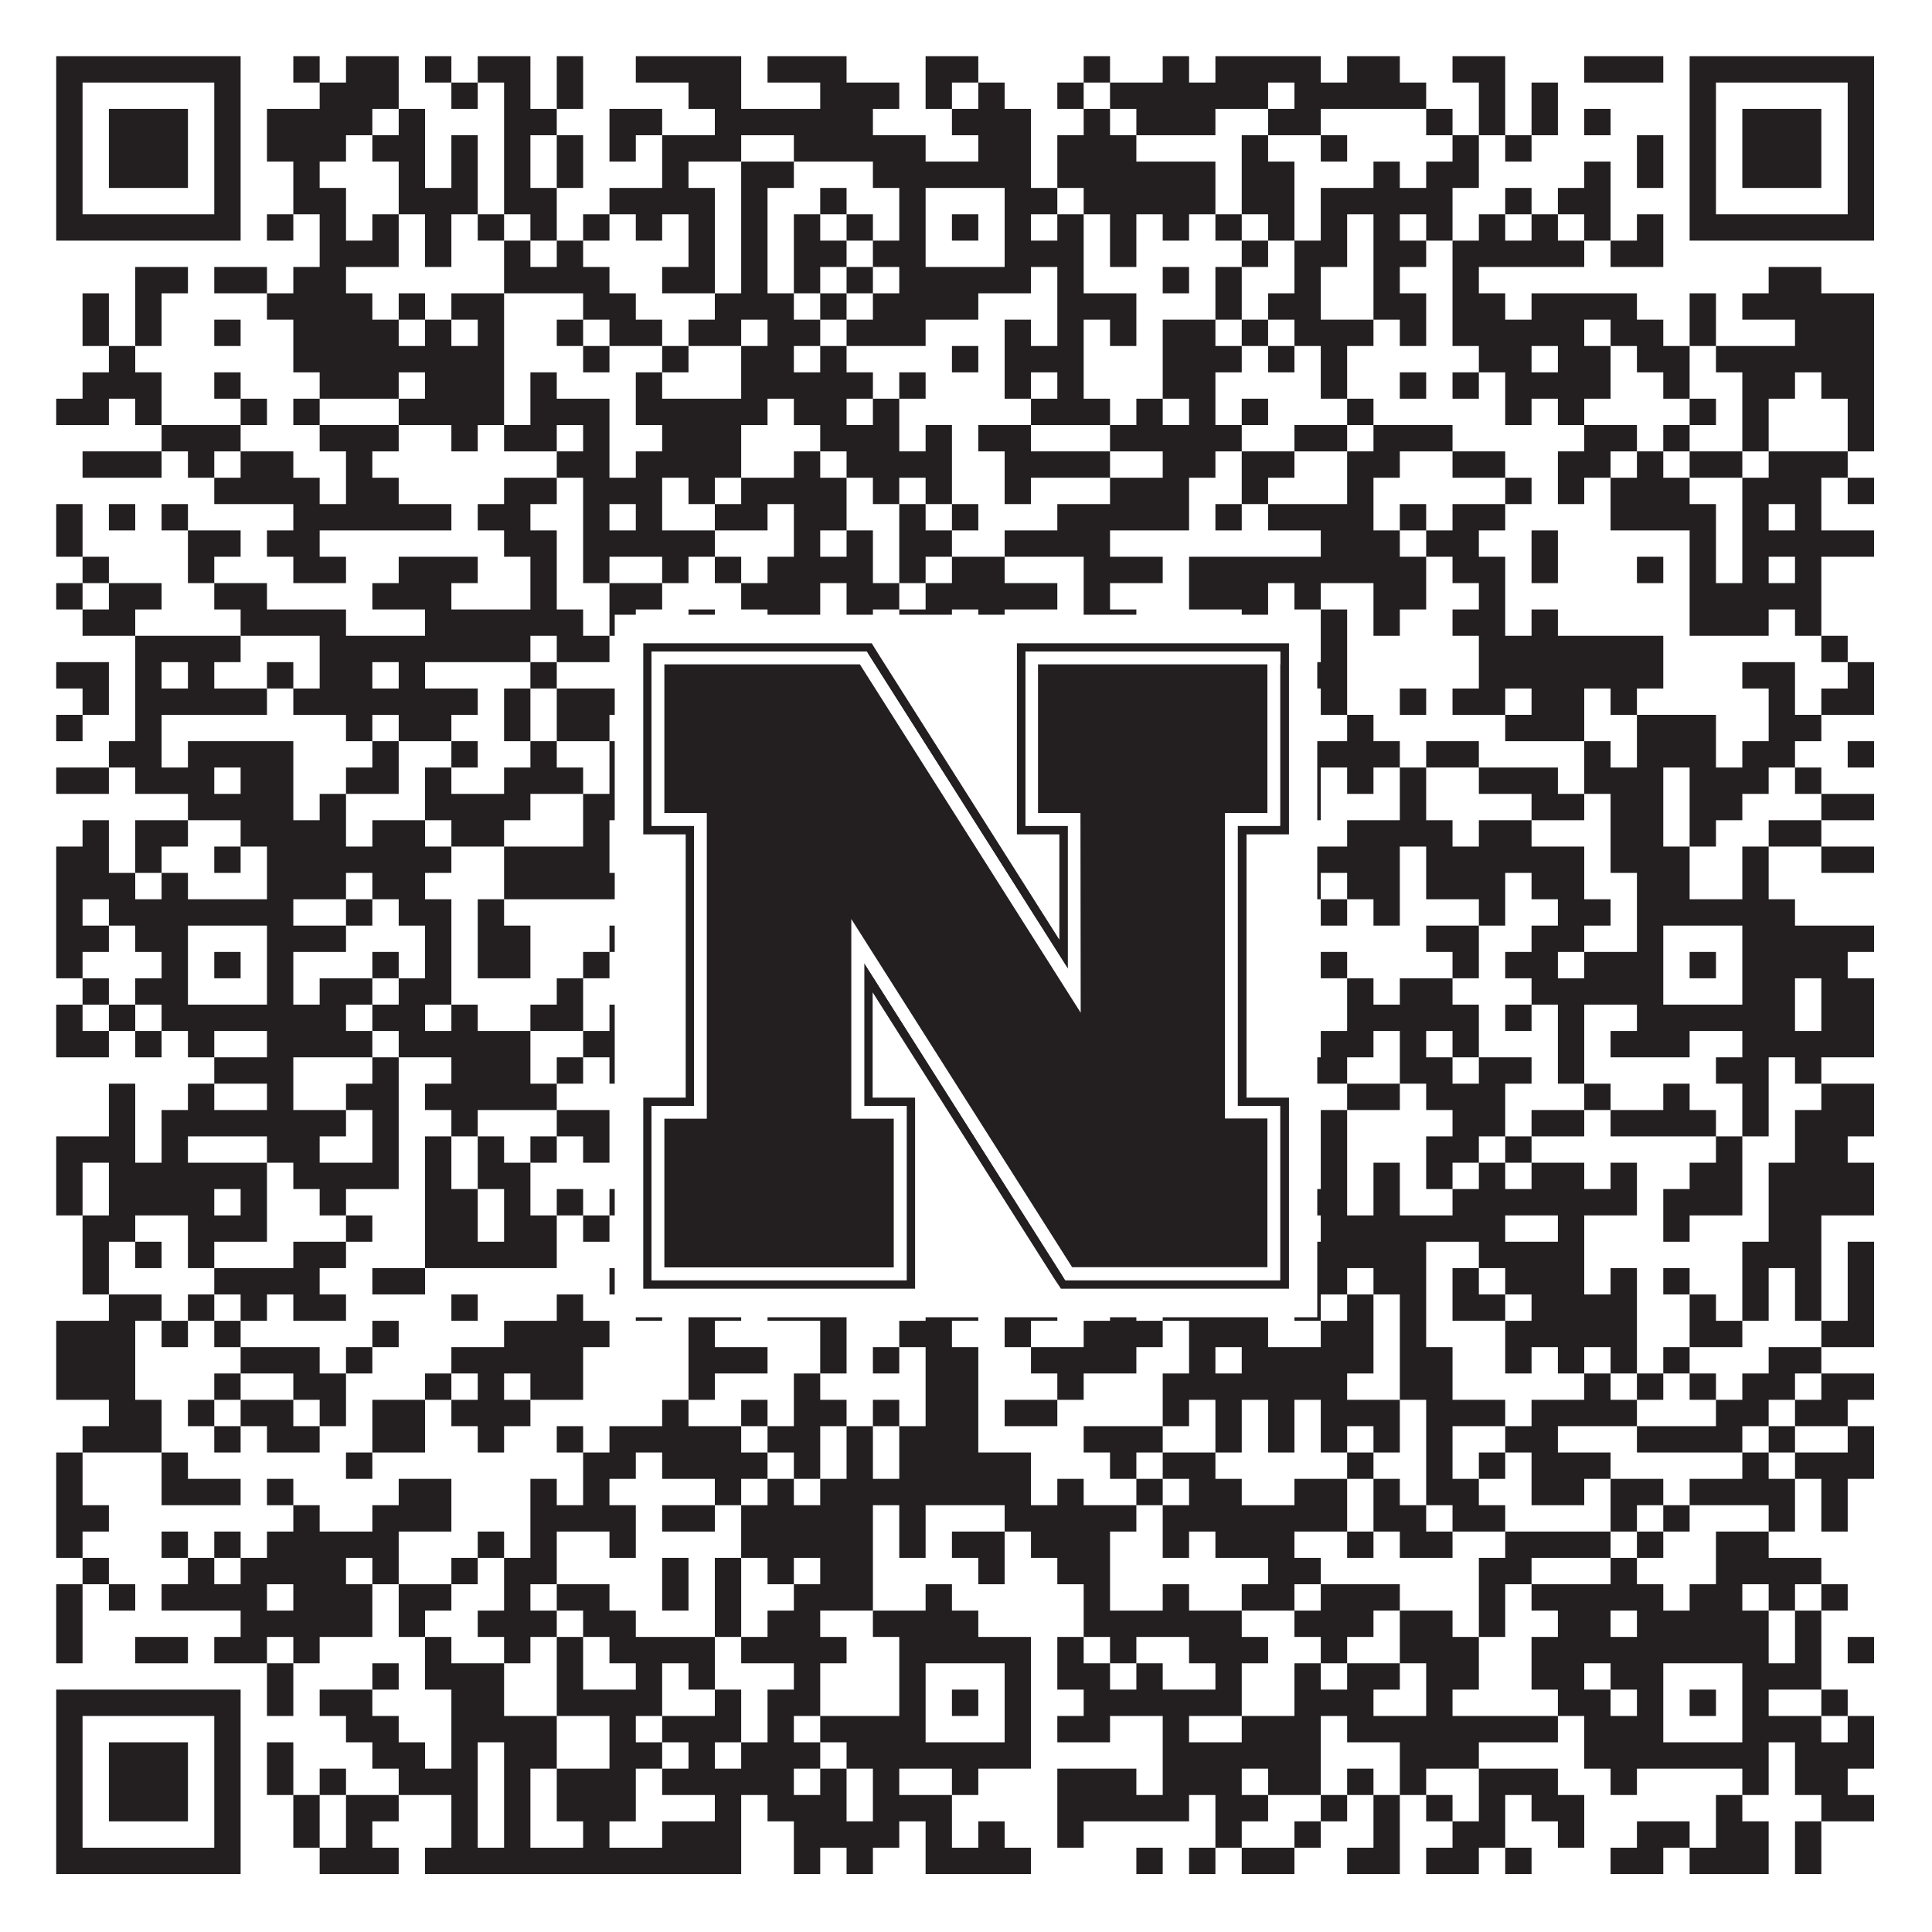 <?xml version="1.0"?>
<svg xmlns="http://www.w3.org/2000/svg" xmlns:xlink="http://www.w3.org/1999/xlink" version="1.1" width="1100px" height="1100px" viewBox="0 0 1100 1100"><rect x="0" y="0" width="1100" height="1100" fill="#ffffff" fill-opacity="1"/><path fill="#231f20" fill-opacity="1" d="M32,32L137,32L137,47L32,47ZM167,32L182,32L182,47L167,47ZM197,32L227,32L227,47L197,47ZM242,32L257,32L257,47L242,47ZM272,32L302,32L302,47L272,47ZM317,32L332,32L332,47L317,47ZM362,32L422,32L422,47L362,47ZM437,32L482,32L482,47L437,47ZM527,32L557,32L557,47L527,47ZM617,32L632,32L632,47L617,47ZM662,32L677,32L677,47L662,47ZM692,32L752,32L752,47L692,47ZM767,32L797,32L797,47L767,47ZM827,32L857,32L857,47L827,47ZM902,32L947,32L947,47L902,47ZM962,32L1067,32L1067,47L962,47ZM32,47L47,47L47,62L32,62ZM122,47L137,47L137,62L122,62ZM182,47L227,47L227,62L182,62ZM257,47L272,47L272,62L257,62ZM287,47L302,47L302,62L287,62ZM317,47L332,47L332,62L317,62ZM392,47L422,47L422,62L392,62ZM467,47L512,47L512,62L467,62ZM527,47L542,47L542,62L527,62ZM557,47L572,47L572,62L557,62ZM602,47L617,47L617,62L602,62ZM632,47L722,47L722,62L632,62ZM737,47L812,47L812,62L737,62ZM842,47L857,47L857,62L842,62ZM872,47L887,47L887,62L872,62ZM962,47L977,47L977,62L962,62ZM1052,47L1067,47L1067,62L1052,62ZM32,62L47,62L47,77L32,77ZM62,62L107,62L107,77L62,77ZM122,62L137,62L137,77L122,77ZM152,62L212,62L212,77L152,77ZM227,62L242,62L242,77L227,77ZM287,62L317,62L317,77L287,77ZM347,62L377,62L377,77L347,77ZM407,62L497,62L497,77L407,77ZM542,62L587,62L587,77L542,77ZM617,62L632,62L632,77L617,77ZM647,62L692,62L692,77L647,77ZM722,62L752,62L752,77L722,77ZM812,62L827,62L827,77L812,77ZM842,62L857,62L857,77L842,77ZM872,62L887,62L887,77L872,77ZM902,62L917,62L917,77L902,77ZM962,62L977,62L977,77L962,77ZM992,62L1037,62L1037,77L992,77ZM1052,62L1067,62L1067,77L1052,77ZM32,77L47,77L47,92L32,92ZM62,77L107,77L107,92L62,92ZM122,77L137,77L137,92L122,92ZM152,77L197,77L197,92L152,92ZM212,77L242,77L242,92L212,92ZM257,77L272,77L272,92L257,92ZM287,77L302,77L302,92L287,92ZM317,77L332,77L332,92L317,92ZM347,77L362,77L362,92L347,92ZM377,77L422,77L422,92L377,92ZM452,77L527,77L527,92L452,92ZM557,77L587,77L587,92L557,92ZM602,77L647,77L647,92L602,92ZM707,77L722,77L722,92L707,92ZM752,77L767,77L767,92L752,92ZM827,77L842,77L842,92L827,92ZM857,77L872,77L872,92L857,92ZM932,77L947,77L947,92L932,92ZM962,77L977,77L977,92L962,92ZM992,77L1037,77L1037,92L992,92ZM1052,77L1067,77L1067,92L1052,92ZM32,92L47,92L47,107L32,107ZM62,92L107,92L107,107L62,107ZM122,92L137,92L137,107L122,107ZM167,92L182,92L182,107L167,107ZM227,92L242,92L242,107L227,107ZM257,92L272,92L272,107L257,107ZM287,92L302,92L302,107L287,107ZM317,92L332,92L332,107L317,107ZM377,92L392,92L392,107L377,107ZM422,92L452,92L452,107L422,107ZM497,92L587,92L587,107L497,107ZM602,92L692,92L692,107L602,107ZM707,92L737,92L737,107L707,107ZM782,92L797,92L797,107L782,107ZM812,92L842,92L842,107L812,107ZM902,92L917,92L917,107L902,107ZM932,92L947,92L947,107L932,107ZM962,92L977,92L977,107L962,107ZM992,92L1037,92L1037,107L992,107ZM1052,92L1067,92L1067,107L1052,107ZM32,107L47,107L47,122L32,122ZM122,107L137,107L137,122L122,122ZM167,107L197,107L197,122L167,122ZM227,107L272,107L272,122L227,122ZM287,107L317,107L317,122L287,122ZM347,107L407,107L407,122L347,122ZM422,107L437,107L437,122L422,122ZM467,107L482,107L482,122L467,122ZM512,107L527,107L527,122L512,122ZM572,107L602,107L602,122L572,122ZM617,107L692,107L692,122L617,122ZM707,107L737,107L737,122L707,122ZM752,107L827,107L827,122L752,122ZM857,107L872,107L872,122L857,122ZM887,107L917,107L917,122L887,122ZM962,107L977,107L977,122L962,122ZM1052,107L1067,107L1067,122L1052,122ZM32,122L137,122L137,137L32,137ZM152,122L167,122L167,137L152,137ZM182,122L197,122L197,137L182,137ZM212,122L227,122L227,137L212,137ZM242,122L257,122L257,137L242,137ZM272,122L287,122L287,137L272,137ZM302,122L317,122L317,137L302,137ZM332,122L347,122L347,137L332,137ZM362,122L377,122L377,137L362,137ZM392,122L407,122L407,137L392,137ZM422,122L437,122L437,137L422,137ZM452,122L467,122L467,137L452,137ZM482,122L497,122L497,137L482,137ZM512,122L527,122L527,137L512,137ZM542,122L557,122L557,137L542,137ZM572,122L587,122L587,137L572,137ZM602,122L617,122L617,137L602,137ZM632,122L647,122L647,137L632,137ZM662,122L677,122L677,137L662,137ZM692,122L707,122L707,137L692,137ZM722,122L737,122L737,137L722,137ZM752,122L767,122L767,137L752,137ZM782,122L797,122L797,137L782,137ZM812,122L827,122L827,137L812,137ZM842,122L857,122L857,137L842,137ZM872,122L887,122L887,137L872,137ZM902,122L917,122L917,137L902,137ZM932,122L947,122L947,137L932,137ZM962,122L1067,122L1067,137L962,137ZM182,137L227,137L227,152L182,152ZM242,137L257,137L257,152L242,152ZM287,137L302,137L302,152L287,152ZM317,137L332,137L332,152L317,152ZM392,137L407,137L407,152L392,152ZM422,137L437,137L437,152L422,152ZM452,137L482,137L482,152L452,152ZM497,137L527,137L527,152L497,152ZM572,137L617,137L617,152L572,152ZM632,137L647,137L647,152L632,152ZM707,137L722,137L722,152L707,152ZM737,137L767,137L767,152L737,152ZM782,137L812,137L812,152L782,152ZM827,137L902,137L902,152L827,152ZM917,137L947,137L947,152L917,152ZM77,152L107,152L107,167L77,167ZM122,152L152,152L152,167L122,167ZM167,152L197,152L197,167L167,167ZM287,152L347,152L347,167L287,167ZM377,152L407,152L407,167L377,167ZM422,152L437,152L437,167L422,167ZM452,152L467,152L467,167L452,167ZM482,152L497,152L497,167L482,167ZM512,152L587,152L587,167L512,167ZM602,152L617,152L617,167L602,167ZM662,152L677,152L677,167L662,167ZM692,152L707,152L707,167L692,167ZM737,152L752,152L752,167L737,167ZM782,152L797,152L797,167L782,167ZM827,152L842,152L842,167L827,167ZM1007,152L1037,152L1037,167L1007,167ZM47,167L62,167L62,182L47,182ZM77,167L92,167L92,182L77,182ZM152,167L212,167L212,182L152,182ZM227,167L242,167L242,182L227,182ZM257,167L287,167L287,182L257,182ZM332,167L362,167L362,182L332,182ZM407,167L452,167L452,182L407,182ZM467,167L482,167L482,182L467,182ZM497,167L557,167L557,182L497,182ZM602,167L647,167L647,182L602,182ZM692,167L707,167L707,182L692,182ZM722,167L752,167L752,182L722,182ZM782,167L812,167L812,182L782,182ZM827,167L857,167L857,182L827,182ZM872,167L932,167L932,182L872,182ZM962,167L977,167L977,182L962,182ZM992,167L1067,167L1067,182L992,182ZM47,182L62,182L62,197L47,197ZM77,182L92,182L92,197L77,197ZM122,182L137,182L137,197L122,197ZM167,182L227,182L227,197L167,197ZM242,182L257,182L257,197L242,197ZM272,182L287,182L287,197L272,197ZM317,182L332,182L332,197L317,197ZM347,182L377,182L377,197L347,197ZM392,182L422,182L422,197L392,197ZM437,182L467,182L467,197L437,197ZM482,182L527,182L527,197L482,197ZM572,182L587,182L587,197L572,197ZM602,182L617,182L617,197L602,197ZM632,182L647,182L647,197L632,197ZM662,182L692,182L692,197L662,197ZM707,182L722,182L722,197L707,197ZM737,182L782,182L782,197L737,197ZM797,182L812,182L812,197L797,197ZM827,182L902,182L902,197L827,197ZM917,182L947,182L947,197L917,197ZM962,182L977,182L977,197L962,197ZM1022,182L1067,182L1067,197L1022,197ZM62,197L77,197L77,212L62,212ZM167,197L287,197L287,212L167,212ZM332,197L347,197L347,212L332,212ZM377,197L392,197L392,212L377,212ZM422,197L452,197L452,212L422,212ZM467,197L482,197L482,212L467,212ZM542,197L557,197L557,212L542,212ZM572,197L617,197L617,212L572,212ZM662,197L707,197L707,212L662,212ZM722,197L737,197L737,212L722,212ZM752,197L767,197L767,212L752,212ZM842,197L872,197L872,212L842,212ZM887,197L917,197L917,212L887,212ZM932,197L962,197L962,212L932,212ZM977,197L1067,197L1067,212L977,212ZM47,212L92,212L92,227L47,227ZM122,212L137,212L137,227L122,227ZM182,212L227,212L227,227L182,227ZM242,212L287,212L287,227L242,227ZM302,212L317,212L317,227L302,227ZM362,212L377,212L377,227L362,227ZM422,212L497,212L497,227L422,227ZM512,212L527,212L527,227L512,227ZM572,212L587,212L587,227L572,227ZM602,212L617,212L617,227L602,227ZM662,212L692,212L692,227L662,227ZM752,212L767,212L767,227L752,227ZM797,212L812,212L812,227L797,227ZM827,212L842,212L842,227L827,227ZM857,212L917,212L917,227L857,227ZM947,212L962,212L962,227L947,227ZM992,212L1022,212L1022,227L992,227ZM1037,212L1067,212L1067,227L1037,227ZM32,227L62,227L62,242L32,242ZM77,227L92,227L92,242L77,242ZM137,227L152,227L152,242L137,242ZM167,227L182,227L182,242L167,242ZM227,227L287,227L287,242L227,242ZM302,227L347,227L347,242L302,242ZM362,227L437,227L437,242L362,242ZM452,227L482,227L482,242L452,242ZM497,227L512,227L512,242L497,242ZM587,227L632,227L632,242L587,242ZM647,227L662,227L662,242L647,242ZM677,227L692,227L692,242L677,242ZM707,227L722,227L722,242L707,242ZM767,227L782,227L782,242L767,242ZM857,227L872,227L872,242L857,242ZM887,227L902,227L902,242L887,242ZM962,227L977,227L977,242L962,242ZM992,227L1007,227L1007,242L992,242ZM1052,227L1067,227L1067,242L1052,242ZM92,242L137,242L137,257L92,257ZM182,242L227,242L227,257L182,257ZM257,242L272,242L272,257L257,257ZM287,242L317,242L317,257L287,257ZM332,242L347,242L347,257L332,257ZM377,242L422,242L422,257L377,257ZM467,242L512,242L512,257L467,257ZM527,242L542,242L542,257L527,257ZM557,242L587,242L587,257L557,257ZM632,242L707,242L707,257L632,257ZM737,242L767,242L767,257L737,257ZM782,242L827,242L827,257L782,257ZM902,242L932,242L932,257L902,257ZM947,242L962,242L962,257L947,257ZM992,242L1007,242L1007,257L992,257ZM1052,242L1067,242L1067,257L1052,257ZM47,257L92,257L92,272L47,272ZM107,257L122,257L122,272L107,272ZM137,257L167,257L167,272L137,272ZM197,257L212,257L212,272L197,272ZM317,257L347,257L347,272L317,272ZM362,257L422,257L422,272L362,272ZM452,257L467,257L467,272L452,272ZM482,257L542,257L542,272L482,272ZM572,257L632,257L632,272L572,272ZM662,257L692,257L692,272L662,272ZM707,257L737,257L737,272L707,272ZM767,257L797,257L797,272L767,272ZM827,257L857,257L857,272L827,272ZM887,257L917,257L917,272L887,272ZM932,257L947,257L947,272L932,272ZM962,257L992,257L992,272L962,272ZM1007,257L1052,257L1052,272L1007,272ZM122,272L182,272L182,287L122,287ZM197,272L227,272L227,287L197,287ZM287,272L317,272L317,287L287,287ZM332,272L377,272L377,287L332,287ZM392,272L407,272L407,287L392,287ZM422,272L482,272L482,287L422,287ZM497,272L512,272L512,287L497,287ZM527,272L542,272L542,287L527,287ZM572,272L587,272L587,287L572,287ZM632,272L677,272L677,287L632,287ZM707,272L722,272L722,287L707,287ZM767,272L782,272L782,287L767,287ZM857,272L872,272L872,287L857,287ZM887,272L902,272L902,287L887,287ZM917,272L962,272L962,287L917,287ZM992,272L1037,272L1037,287L992,287ZM1052,272L1067,272L1067,287L1052,287ZM32,287L47,287L47,302L32,302ZM62,287L77,287L77,302L62,302ZM92,287L107,287L107,302L92,302ZM167,287L257,287L257,302L167,302ZM272,287L302,287L302,302L272,302ZM332,287L347,287L347,302L332,302ZM362,287L377,287L377,302L362,302ZM407,287L437,287L437,302L407,302ZM452,287L482,287L482,302L452,302ZM512,287L527,287L527,302L512,302ZM542,287L557,287L557,302L542,302ZM602,287L677,287L677,302L602,302ZM692,287L707,287L707,302L692,302ZM722,287L782,287L782,302L722,302ZM797,287L812,287L812,302L797,302ZM827,287L857,287L857,302L827,302ZM917,287L977,287L977,302L917,302ZM992,287L1007,287L1007,302L992,302ZM1022,287L1037,287L1037,302L1022,302ZM32,302L47,302L47,317L32,317ZM107,302L137,302L137,317L107,317ZM152,302L182,302L182,317L152,317ZM287,302L317,302L317,317L287,317ZM332,302L407,302L407,317L332,317ZM452,302L467,302L467,317L452,317ZM482,302L497,302L497,317L482,317ZM512,302L542,302L542,317L512,317ZM572,302L632,302L632,317L572,317ZM752,302L797,302L797,317L752,317ZM812,302L842,302L842,317L812,317ZM872,302L887,302L887,317L872,317ZM962,302L977,302L977,317L962,317ZM992,302L1067,302L1067,317L992,317ZM47,317L62,317L62,332L47,332ZM107,317L122,317L122,332L107,332ZM167,317L197,317L197,332L167,332ZM227,317L272,317L272,332L227,332ZM302,317L317,317L317,332L302,332ZM332,317L347,317L347,332L332,332ZM377,317L392,317L392,332L377,332ZM407,317L422,317L422,332L407,332ZM437,317L497,317L497,332L437,332ZM512,317L527,317L527,332L512,332ZM542,317L572,317L572,332L542,332ZM617,317L662,317L662,332L617,332ZM677,317L812,317L812,332L677,332ZM827,317L857,317L857,332L827,332ZM872,317L887,317L887,332L872,332ZM932,317L947,317L947,332L932,332ZM962,317L977,317L977,332L962,332ZM992,317L1007,317L1007,332L992,332ZM1022,317L1037,317L1037,332L1022,332ZM32,332L47,332L47,347L32,347ZM62,332L92,332L92,347L62,347ZM122,332L152,332L152,347L122,347ZM212,332L257,332L257,347L212,347ZM302,332L317,332L317,347L302,347ZM347,332L377,332L377,347L347,347ZM422,332L467,332L467,347L422,347ZM482,332L512,332L512,347L482,347ZM527,332L602,332L602,347L527,347ZM617,332L632,332L632,347L617,347ZM677,332L722,332L722,347L677,347ZM737,332L752,332L752,347L737,347ZM782,332L812,332L812,347L782,347ZM842,332L857,332L857,347L842,347ZM962,332L1037,332L1037,347L962,347ZM47,347L77,347L77,362L47,362ZM137,347L197,347L197,362L137,362ZM242,347L332,347L332,362L242,362ZM347,347L362,347L362,362L347,362ZM392,347L407,347L407,362L392,362ZM437,347L467,347L467,362L437,362ZM482,347L497,347L497,362L482,362ZM512,347L542,347L542,362L512,362ZM557,347L572,347L572,362L557,362ZM617,347L647,347L647,362L617,362ZM707,347L722,347L722,362L707,362ZM752,347L767,347L767,362L752,362ZM782,347L797,347L797,362L782,362ZM827,347L857,347L857,362L827,362ZM872,347L887,347L887,362L872,362ZM962,347L1007,347L1007,362L962,362ZM1022,347L1037,347L1037,362L1022,362ZM77,362L137,362L137,377L77,377ZM182,362L302,362L302,377L182,377ZM317,362L347,362L347,377L317,377ZM377,362L392,362L392,377L377,377ZM422,362L452,362L452,377L422,377ZM467,362L497,362L497,377L467,377ZM587,362L632,362L632,377L587,377ZM647,362L662,362L662,377L647,377ZM677,362L722,362L722,377L677,377ZM752,362L767,362L767,377L752,377ZM842,362L947,362L947,377L842,377ZM1037,362L1052,362L1052,377L1037,377ZM32,377L62,377L62,392L32,392ZM77,377L92,377L92,392L77,392ZM107,377L122,377L122,392L107,392ZM152,377L167,377L167,392L152,392ZM182,377L212,377L212,392L182,392ZM227,377L242,377L242,392L227,392ZM302,377L317,377L317,392L302,392ZM362,377L392,377L392,392L362,392ZM407,377L452,377L452,392L407,392ZM482,377L497,377L497,392L482,392ZM512,377L527,377L527,392L512,392ZM602,377L632,377L632,392L602,392ZM662,377L767,377L767,392L662,392ZM842,377L947,377L947,392L842,392ZM992,377L1022,377L1022,392L992,392ZM1052,377L1067,377L1067,392L1052,392ZM47,392L62,392L62,407L47,407ZM77,392L152,392L152,407L77,407ZM167,392L272,392L272,407L167,407ZM287,392L302,392L302,407L287,407ZM317,392L362,392L362,407L317,407ZM392,392L422,392L422,407L392,407ZM437,392L452,392L452,407L437,407ZM467,392L497,392L497,407L467,407ZM512,392L527,392L527,407L512,407ZM542,392L572,392L572,407L542,407ZM632,392L677,392L677,407L632,407ZM707,392L722,392L722,407L707,407ZM752,392L767,392L767,407L752,407ZM797,392L812,392L812,407L797,407ZM827,392L857,392L857,407L827,407ZM872,392L902,392L902,407L872,407ZM917,392L932,392L932,407L917,407ZM1007,392L1022,392L1022,407L1007,407ZM1037,392L1067,392L1067,407L1037,407ZM32,407L47,407L47,422L32,422ZM77,407L92,407L92,422L77,422ZM197,407L212,407L212,422L197,422ZM227,407L257,407L257,422L227,422ZM287,407L302,407L302,422L287,422ZM317,407L347,407L347,422L317,422ZM362,407L377,407L377,422L362,422ZM407,407L422,407L422,422L407,422ZM437,407L467,407L467,422L437,422ZM482,407L512,407L512,422L482,422ZM527,407L542,407L542,422L527,422ZM572,407L587,407L587,422L572,422ZM617,407L647,407L647,422L617,422ZM662,407L722,407L722,422L662,422ZM767,407L782,407L782,422L767,422ZM857,407L902,407L902,422L857,422ZM932,407L977,407L977,422L932,422ZM1007,407L1037,407L1037,422L1007,422ZM62,422L92,422L92,437L62,437ZM107,422L167,422L167,437L107,437ZM212,422L227,422L227,437L212,437ZM257,422L272,422L272,437L257,437ZM302,422L317,422L317,437L302,437ZM347,422L407,422L407,437L347,437ZM422,422L437,422L437,437L422,437ZM497,422L542,422L542,437L497,437ZM572,422L602,422L602,437L572,437ZM647,422L677,422L677,437L647,437ZM722,422L797,422L797,437L722,437ZM812,422L842,422L842,437L812,437ZM902,422L917,422L917,437L902,437ZM932,422L977,422L977,437L932,437ZM992,422L1022,422L1022,437L992,437ZM1052,422L1067,422L1067,437L1052,437ZM32,437L62,437L62,452L32,452ZM77,437L122,437L122,452L77,452ZM137,437L167,437L167,452L137,452ZM197,437L227,437L227,452L197,452ZM242,437L257,437L257,452L242,452ZM287,437L332,437L332,452L287,452ZM347,437L362,437L362,452L347,452ZM392,437L407,437L407,452L392,452ZM422,437L452,437L452,452L422,452ZM467,437L542,437L542,452L467,452ZM572,437L602,437L602,452L572,452ZM632,437L662,437L662,452L632,452ZM677,437L707,437L707,452L677,452ZM722,437L752,437L752,452L722,452ZM767,437L782,437L782,452L767,452ZM797,437L812,437L812,452L797,452ZM842,437L887,437L887,452L842,452ZM902,437L947,437L947,452L902,452ZM962,437L1007,437L1007,452L962,452ZM1022,437L1037,437L1037,452L1022,452ZM107,452L167,452L167,467L107,467ZM182,452L197,452L197,467L182,467ZM242,452L302,452L302,467L242,467ZM332,452L362,452L362,467L332,467ZM392,452L422,452L422,467L392,467ZM452,452L497,452L497,467L452,467ZM512,452L527,452L527,467L512,467ZM587,452L617,452L617,467L587,467ZM647,452L662,452L662,467L647,467ZM677,452L692,452L692,467L677,467ZM722,452L752,452L752,467L722,467ZM797,452L812,452L812,467L797,467ZM872,452L902,452L902,467L872,467ZM917,452L947,452L947,467L917,467ZM962,452L992,452L992,467L962,467ZM1037,452L1067,452L1067,467L1037,467ZM47,467L62,467L62,482L47,482ZM77,467L107,467L107,482L77,482ZM137,467L197,467L197,482L137,482ZM212,467L242,467L242,482L212,482ZM257,467L287,467L287,482L257,482ZM332,467L347,467L347,482L332,482ZM362,467L392,467L392,482L362,482ZM437,467L452,467L452,482L437,482ZM482,467L497,467L497,482L482,482ZM512,467L557,467L557,482L512,482ZM617,467L647,467L647,482L617,482ZM677,467L707,467L707,482L677,482ZM722,467L737,467L737,482L722,482ZM767,467L827,467L827,482L767,482ZM842,467L872,467L872,482L842,482ZM917,467L947,467L947,482L917,482ZM962,467L977,467L977,482L962,482ZM1007,467L1037,467L1037,482L1007,482ZM32,482L62,482L62,497L32,497ZM77,482L92,482L92,497L77,497ZM122,482L137,482L137,497L122,497ZM152,482L257,482L257,497L152,497ZM287,482L347,482L347,497L287,497ZM362,482L377,482L377,497L362,497ZM392,482L422,482L422,497L392,497ZM467,482L602,482L602,497L467,497ZM617,482L632,482L632,497L617,497ZM647,482L722,482L722,497L647,497ZM737,482L797,482L797,497L737,497ZM812,482L902,482L902,497L812,497ZM917,482L962,482L962,497L917,497ZM992,482L1007,482L1007,497L992,497ZM1037,482L1067,482L1067,497L1037,497ZM32,497L77,497L77,512L32,512ZM92,497L107,497L107,512L92,512ZM152,497L197,497L197,512L152,512ZM212,497L242,497L242,512L212,512ZM287,497L362,497L362,512L287,512ZM377,497L392,497L392,512L377,512ZM437,497L452,497L452,512L437,512ZM512,497L527,497L527,512L512,512ZM572,497L587,497L587,512L572,512ZM632,497L662,497L662,512L632,512ZM692,497L722,497L722,512L692,512ZM737,497L752,497L752,512L737,512ZM767,497L797,497L797,512L767,512ZM812,497L857,497L857,512L812,512ZM872,497L902,497L902,512L872,512ZM932,497L962,497L962,512L932,512ZM992,497L1007,497L1007,512L992,512ZM32,512L47,512L47,527L32,527ZM62,512L167,512L167,527L62,527ZM197,512L212,512L212,527L197,527ZM227,512L257,512L257,527L227,527ZM272,512L287,512L287,527L272,527ZM362,512L377,512L377,527L362,527ZM392,512L422,512L422,527L392,527ZM437,512L482,512L482,527L437,527ZM497,512L587,512L587,527L497,527ZM602,512L617,512L617,527L602,527ZM647,512L662,512L662,527L647,527ZM677,512L737,512L737,527L677,527ZM752,512L767,512L767,527L752,527ZM782,512L797,512L797,527L782,527ZM842,512L857,512L857,527L842,527ZM887,512L917,512L917,527L887,527ZM932,512L1022,512L1022,527L932,527ZM32,527L62,527L62,542L32,542ZM77,527L107,527L107,542L77,542ZM152,527L197,527L197,542L152,542ZM242,527L257,527L257,542L242,542ZM272,527L302,527L302,542L272,542ZM347,527L422,527L422,542L347,542ZM512,527L527,527L527,542L512,542ZM572,527L617,527L617,542L572,542ZM632,527L647,527L647,542L632,542ZM677,527L692,527L692,542L677,542ZM722,527L737,527L737,542L722,542ZM812,527L842,527L842,542L812,542ZM872,527L902,527L902,542L872,542ZM932,527L947,527L947,542L932,542ZM992,527L1067,527L1067,542L992,542ZM32,542L47,542L47,557L32,557ZM92,542L107,542L107,557L92,557ZM122,542L137,542L137,557L122,557ZM152,542L167,542L167,557L152,557ZM212,542L227,542L227,557L212,557ZM242,542L257,542L257,557L242,557ZM272,542L302,542L302,557L272,557ZM332,542L347,542L347,557L332,557ZM392,542L422,542L422,557L392,557ZM437,542L452,542L452,557L437,557ZM497,542L527,542L527,557L497,557ZM542,542L557,542L557,557L542,557ZM572,542L587,542L587,557L572,557ZM617,542L632,542L632,557L617,557ZM662,542L677,542L677,557L662,557ZM692,542L707,542L707,557L692,557ZM752,542L767,542L767,557L752,557ZM827,542L842,542L842,557L827,557ZM857,542L887,542L887,557L857,557ZM902,542L947,542L947,557L902,557ZM962,542L977,542L977,557L962,557ZM992,542L1052,542L1052,557L992,557ZM47,557L62,557L62,572L47,572ZM77,557L107,557L107,572L77,572ZM152,557L167,557L167,572L152,572ZM182,557L212,557L212,572L182,572ZM227,557L257,557L257,572L227,572ZM317,557L332,557L332,572L317,572ZM362,557L452,557L452,572L362,572ZM467,557L482,557L482,572L467,572ZM512,557L527,557L527,572L512,572ZM572,557L587,557L587,572L572,572ZM617,557L647,557L647,572L617,572ZM677,557L707,557L707,572L677,572ZM722,557L737,557L737,572L722,572ZM767,557L782,557L782,572L767,572ZM797,557L827,557L827,572L797,572ZM872,557L947,557L947,572L872,572ZM992,557L1022,557L1022,572L992,572ZM1037,557L1067,557L1067,572L1037,572ZM32,572L47,572L47,587L32,587ZM62,572L77,572L77,587L62,587ZM92,572L197,572L197,587L92,587ZM212,572L242,572L242,587L212,587ZM257,572L272,572L272,587L257,587ZM302,572L332,572L332,587L302,587ZM347,572L377,572L377,587L347,587ZM392,572L407,572L407,587L392,587ZM437,572L617,572L617,587L437,587ZM632,572L647,572L647,587L632,587ZM662,572L677,572L677,587L662,587ZM692,572L707,572L707,587L692,587ZM722,572L737,572L737,587L722,587ZM767,572L842,572L842,587L767,587ZM857,572L872,572L872,587L857,587ZM887,572L902,572L902,587L887,587ZM932,572L1022,572L1022,587L932,587ZM1037,572L1067,572L1067,587L1037,587ZM32,587L62,587L62,602L32,602ZM77,587L92,587L92,602L77,602ZM107,587L122,587L122,602L107,602ZM152,587L212,587L212,602L152,602ZM227,587L302,587L302,602L227,602ZM332,587L362,587L362,602L332,602ZM377,587L407,587L407,602L377,602ZM482,587L497,587L497,602L482,602ZM542,587L557,587L557,602L542,602ZM572,587L602,587L602,602L572,602ZM617,587L647,587L647,602L617,602ZM662,587L707,587L707,602L662,602ZM752,587L782,587L782,602L752,602ZM797,587L812,587L812,602L797,602ZM827,587L842,587L842,602L827,602ZM887,587L902,587L902,602L887,602ZM917,587L962,587L962,602L917,602ZM992,587L1067,587L1067,602L992,602ZM122,602L167,602L167,617L122,617ZM212,602L227,602L227,617L212,617ZM257,602L302,602L302,617L257,617ZM317,602L332,602L332,617L317,617ZM347,602L437,602L437,617L347,617ZM467,602L497,602L497,617L467,617ZM512,602L527,602L527,617L512,617ZM587,602L707,602L707,617L587,617ZM722,602L767,602L767,617L722,617ZM797,602L827,602L827,617L797,617ZM842,602L872,602L872,617L842,617ZM887,602L902,602L902,617L887,617ZM977,602L1007,602L1007,617L977,617ZM1022,602L1037,602L1037,617L1022,617ZM62,617L77,617L77,632L62,632ZM107,617L122,617L122,632L107,632ZM152,617L167,617L167,632L152,632ZM197,617L227,617L227,632L197,632ZM242,617L317,617L317,632L242,632ZM362,617L392,617L392,632L362,632ZM422,617L437,617L437,632L422,632ZM467,617L497,617L497,632L467,632ZM527,617L542,617L542,632L527,632ZM557,617L572,617L572,632L557,632ZM662,617L722,617L722,632L662,632ZM767,617L797,617L797,632L767,632ZM812,617L857,617L857,632L812,632ZM902,617L917,617L917,632L902,632ZM947,617L962,617L962,632L947,632ZM992,617L1007,617L1007,632L992,632ZM1037,617L1067,617L1067,632L1037,632ZM62,632L77,632L77,647L62,647ZM92,632L197,632L197,647L92,647ZM212,632L227,632L227,647L212,647ZM257,632L272,632L272,647L257,647ZM317,632L347,632L347,647L317,647ZM362,632L377,632L377,647L362,647ZM392,632L422,632L422,647L392,647ZM437,632L452,632L452,647L437,647ZM467,632L482,632L482,647L467,647ZM512,632L527,632L527,647L512,647ZM542,632L572,632L572,647L542,647ZM587,632L617,632L617,647L587,647ZM647,632L662,632L662,647L647,647ZM707,632L722,632L722,647L707,647ZM752,632L767,632L767,647L752,647ZM827,632L857,632L857,647L827,647ZM872,632L902,632L902,647L872,647ZM917,632L977,632L977,647L917,647ZM992,632L1007,632L1007,647L992,647ZM1022,632L1067,632L1067,647L1022,647ZM32,647L77,647L77,662L32,662ZM92,647L107,647L107,662L92,662ZM152,647L182,647L182,662L152,662ZM212,647L227,647L227,662L212,662ZM242,647L257,647L257,662L242,662ZM272,647L287,647L287,662L272,662ZM302,647L317,647L317,662L302,662ZM332,647L347,647L347,662L332,662ZM362,647L377,647L377,662L362,662ZM392,647L407,647L407,662L392,662ZM437,647L452,647L452,662L437,662ZM467,647L482,647L482,662L467,662ZM587,647L602,647L602,662L587,662ZM632,647L647,647L647,662L632,662ZM707,647L722,647L722,662L707,662ZM752,647L767,647L767,662L752,662ZM812,647L842,647L842,662L812,662ZM857,647L872,647L872,662L857,662ZM977,647L992,647L992,662L977,662ZM1022,647L1052,647L1052,662L1022,662ZM32,662L47,662L47,677L32,677ZM62,662L152,662L152,677L62,677ZM167,662L227,662L227,677L167,677ZM242,662L257,662L257,677L242,677ZM272,662L302,662L302,677L272,677ZM422,662L437,662L437,677L422,677ZM452,662L482,662L482,677L452,677ZM527,662L542,662L542,677L527,677ZM557,662L572,662L572,677L557,677ZM587,662L632,662L632,677L587,677ZM677,662L692,662L692,677L677,677ZM752,662L767,662L767,677L752,677ZM782,662L797,662L797,677L782,677ZM812,662L827,662L827,677L812,677ZM842,662L857,662L857,677L842,677ZM872,662L902,662L902,677L872,677ZM917,662L932,662L932,677L917,677ZM962,662L992,662L992,677L962,677ZM1007,662L1067,662L1067,677L1007,677ZM32,677L47,677L47,692L32,692ZM62,677L122,677L122,692L62,692ZM137,677L152,677L152,692L137,692ZM182,677L197,677L197,692L182,692ZM242,677L272,677L272,692L242,692ZM287,677L302,677L302,692L287,692ZM317,677L332,677L332,692L317,692ZM347,677L362,677L362,692L347,692ZM377,677L422,677L422,692L377,692ZM467,677L497,677L497,692L467,692ZM527,677L572,677L572,692L527,692ZM632,677L647,677L647,692L632,692ZM662,677L677,677L677,692L662,692ZM722,677L767,677L767,692L722,692ZM782,677L797,677L797,692L782,692ZM827,677L932,677L932,692L827,692ZM947,677L992,677L992,692L947,692ZM1007,677L1067,677L1067,692L1007,692ZM47,692L77,692L77,707L47,707ZM107,692L152,692L152,707L107,707ZM197,692L212,692L212,707L197,707ZM242,692L272,692L272,707L242,707ZM287,692L317,692L317,707L287,707ZM332,692L347,692L347,707L332,707ZM362,692L377,692L377,707L362,707ZM392,692L497,692L497,707L392,707ZM542,692L557,692L557,707L542,707ZM587,692L632,692L632,707L587,707ZM647,692L662,692L662,707L647,707ZM692,692L707,692L707,707L692,707ZM722,692L737,692L737,707L722,707ZM752,692L857,692L857,707L752,707ZM887,692L902,692L902,707L887,707ZM947,692L962,692L962,707L947,707ZM1007,692L1037,692L1037,707L1007,707ZM47,707L62,707L62,722L47,722ZM77,707L92,707L92,722L77,722ZM107,707L122,707L122,722L107,722ZM167,707L197,707L197,722L167,722ZM242,707L317,707L317,722L242,722ZM362,707L377,707L377,722L362,722ZM437,707L512,707L512,722L437,722ZM527,707L557,707L557,722L527,722ZM572,707L587,707L587,722L572,722ZM602,707L617,707L617,722L602,722ZM647,707L662,707L662,722L647,722ZM677,707L692,707L692,722L677,722ZM737,707L812,707L812,722L737,722ZM842,707L902,707L902,722L842,722ZM992,707L1037,707L1037,722L992,722ZM1052,707L1067,707L1067,722L1052,722ZM47,722L62,722L62,737L47,737ZM122,722L182,722L182,737L122,737ZM212,722L242,722L242,737L212,737ZM347,722L392,722L392,737L347,737ZM407,722L437,722L437,737L407,737ZM467,722L512,722L512,737L467,737ZM527,722L542,722L542,737L527,737ZM557,722L572,722L572,737L557,737ZM587,722L602,722L602,737L587,737ZM662,722L677,722L677,737L662,737ZM707,722L767,722L767,737L707,737ZM782,722L812,722L812,737L782,737ZM827,722L842,722L842,737L827,737ZM857,722L902,722L902,737L857,737ZM917,722L932,722L932,737L917,737ZM947,722L962,722L962,737L947,737ZM992,722L1007,722L1007,737L992,737ZM1022,722L1037,722L1037,737L1022,737ZM1052,722L1067,722L1067,737L1052,737ZM62,737L92,737L92,752L62,752ZM107,737L122,737L122,752L107,752ZM137,737L152,737L152,752L137,752ZM167,737L197,737L197,752L167,752ZM257,737L272,737L272,752L257,752ZM317,737L332,737L332,752L317,752ZM362,737L377,737L377,752L362,752ZM392,737L422,737L422,752L392,752ZM437,737L482,737L482,752L437,752ZM527,737L557,737L557,752L527,752ZM572,737L602,737L602,752L572,752ZM632,737L647,737L647,752L632,752ZM662,737L722,737L722,752L662,752ZM737,737L752,737L752,752L737,752ZM767,737L782,737L782,752L767,752ZM797,737L812,737L812,752L797,752ZM827,737L857,737L857,752L827,752ZM872,737L932,737L932,752L872,752ZM962,737L977,737L977,752L962,752ZM992,737L1007,737L1007,752L992,752ZM1022,737L1037,737L1037,752L1022,752ZM1052,737L1067,737L1067,752L1052,752ZM32,752L77,752L77,767L32,767ZM92,752L107,752L107,767L92,767ZM122,752L137,752L137,767L122,767ZM212,752L227,752L227,767L212,767ZM287,752L347,752L347,767L287,767ZM392,752L407,752L407,767L392,767ZM467,752L482,752L482,767L467,767ZM512,752L542,752L542,767L512,767ZM572,752L587,752L587,767L572,767ZM617,752L662,752L662,767L617,767ZM677,752L722,752L722,767L677,767ZM752,752L782,752L782,767L752,767ZM797,752L812,752L812,767L797,767ZM857,752L932,752L932,767L857,767ZM962,752L992,752L992,767L962,767ZM1037,752L1067,752L1067,767L1037,767ZM32,767L77,767L77,782L32,782ZM137,767L182,767L182,782L137,782ZM197,767L212,767L212,782L197,782ZM257,767L332,767L332,782L257,782ZM392,767L437,767L437,782L392,782ZM467,767L482,767L482,782L467,782ZM497,767L512,767L512,782L497,782ZM527,767L557,767L557,782L527,782ZM587,767L647,767L647,782L587,782ZM677,767L692,767L692,782L677,782ZM707,767L782,767L782,782L707,782ZM797,767L827,767L827,782L797,782ZM857,767L872,767L872,782L857,782ZM887,767L902,767L902,782L887,782ZM917,767L932,767L932,782L917,782ZM947,767L962,767L962,782L947,782ZM1007,767L1037,767L1037,782L1007,782ZM32,782L77,782L77,797L32,797ZM122,782L137,782L137,797L122,797ZM167,782L197,782L197,797L167,797ZM242,782L257,782L257,797L242,797ZM272,782L287,782L287,797L272,797ZM302,782L332,782L332,797L302,797ZM392,782L407,782L407,797L392,797ZM452,782L467,782L467,797L452,797ZM527,782L557,782L557,797L527,797ZM602,782L617,782L617,797L602,797ZM662,782L767,782L767,797L662,797ZM797,782L827,782L827,797L797,797ZM902,782L917,782L917,797L902,797ZM932,782L947,782L947,797L932,797ZM962,782L977,782L977,797L962,797ZM992,782L1022,782L1022,797L992,797ZM1037,782L1067,782L1067,797L1037,797ZM62,797L92,797L92,812L62,812ZM107,797L122,797L122,812L107,812ZM137,797L167,797L167,812L137,812ZM182,797L197,797L197,812L182,812ZM212,797L242,797L242,812L212,812ZM257,797L302,797L302,812L257,812ZM377,797L392,797L392,812L377,812ZM422,797L437,797L437,812L422,812ZM452,797L482,797L482,812L452,812ZM497,797L512,797L512,812L497,812ZM527,797L557,797L557,812L527,812ZM572,797L602,797L602,812L572,812ZM662,797L677,797L677,812L662,812ZM692,797L707,797L707,812L692,812ZM722,797L737,797L737,812L722,812ZM752,797L797,797L797,812L752,812ZM812,797L857,797L857,812L812,812ZM872,797L932,797L932,812L872,812ZM977,797L1007,797L1007,812L977,812ZM1022,797L1052,797L1052,812L1022,812ZM47,812L92,812L92,827L47,827ZM122,812L137,812L137,827L122,827ZM152,812L182,812L182,827L152,827ZM212,812L242,812L242,827L212,827ZM272,812L287,812L287,827L272,827ZM317,812L332,812L332,827L317,827ZM347,812L422,812L422,827L347,827ZM437,812L467,812L467,827L437,827ZM482,812L497,812L497,827L482,827ZM512,812L557,812L557,827L512,827ZM617,812L662,812L662,827L617,827ZM692,812L707,812L707,827L692,827ZM722,812L737,812L737,827L722,827ZM752,812L767,812L767,827L752,827ZM782,812L797,812L797,827L782,827ZM812,812L827,812L827,827L812,827ZM857,812L887,812L887,827L857,827ZM932,812L992,812L992,827L932,827ZM1007,812L1022,812L1022,827L1007,827ZM1052,812L1067,812L1067,827L1052,827ZM32,827L47,827L47,842L32,842ZM92,827L107,827L107,842L92,842ZM197,827L212,827L212,842L197,842ZM332,827L362,827L362,842L332,842ZM377,827L437,827L437,842L377,842ZM452,827L467,827L467,842L452,842ZM482,827L497,827L497,842L482,842ZM512,827L587,827L587,842L512,842ZM632,827L647,827L647,842L632,842ZM662,827L692,827L692,842L662,842ZM767,827L782,827L782,842L767,842ZM812,827L827,827L827,842L812,842ZM842,827L857,827L857,842L842,842ZM872,827L917,827L917,842L872,842ZM992,827L1007,827L1007,842L992,842ZM1022,827L1067,827L1067,842L1022,842ZM32,842L47,842L47,857L32,857ZM92,842L137,842L137,857L92,857ZM152,842L167,842L167,857L152,857ZM227,842L257,842L257,857L227,857ZM302,842L317,842L317,857L302,857ZM332,842L347,842L347,857L332,857ZM407,842L422,842L422,857L407,857ZM437,842L452,842L452,857L437,857ZM467,842L587,842L587,857L467,857ZM602,842L617,842L617,857L602,857ZM647,842L662,842L662,857L647,857ZM677,842L707,842L707,857L677,857ZM737,842L767,842L767,857L737,857ZM782,842L797,842L797,857L782,857ZM812,842L842,842L842,857L812,857ZM872,842L902,842L902,857L872,857ZM917,842L947,842L947,857L917,857ZM962,842L1022,842L1022,857L962,857ZM1037,842L1052,842L1052,857L1037,857ZM32,857L62,857L62,872L32,872ZM167,857L182,857L182,872L167,872ZM212,857L257,857L257,872L212,872ZM302,857L362,857L362,872L302,872ZM377,857L407,857L407,872L377,872ZM422,857L497,857L497,872L422,872ZM512,857L527,857L527,872L512,872ZM572,857L647,857L647,872L572,872ZM662,857L767,857L767,872L662,872ZM782,857L812,857L812,872L782,872ZM827,857L857,857L857,872L827,872ZM917,857L932,857L932,872L917,872ZM947,857L962,857L962,872L947,872ZM1007,857L1022,857L1022,872L1007,872ZM1037,857L1052,857L1052,872L1037,872ZM32,872L47,872L47,887L32,887ZM92,872L107,872L107,887L92,887ZM122,872L137,872L137,887L122,887ZM152,872L227,872L227,887L152,887ZM272,872L287,872L287,887L272,887ZM302,872L317,872L317,887L302,887ZM347,872L362,872L362,887L347,887ZM422,872L497,872L497,887L422,887ZM512,872L527,872L527,887L512,887ZM542,872L572,872L572,887L542,887ZM587,872L632,872L632,887L587,887ZM662,872L677,872L677,887L662,887ZM692,872L737,872L737,887L692,887ZM767,872L782,872L782,887L767,887ZM797,872L827,872L827,887L797,887ZM857,872L917,872L917,887L857,887ZM932,872L947,872L947,887L932,887ZM977,872L1007,872L1007,887L977,887ZM47,887L62,887L62,902L47,902ZM107,887L122,887L122,902L107,902ZM137,887L197,887L197,902L137,902ZM212,887L227,887L227,902L212,902ZM257,887L272,887L272,902L257,902ZM287,887L317,887L317,902L287,902ZM377,887L392,887L392,902L377,902ZM407,887L422,887L422,902L407,902ZM437,887L452,887L452,902L437,902ZM467,887L497,887L497,902L467,902ZM557,887L572,887L572,902L557,902ZM602,887L632,887L632,902L602,902ZM722,887L752,887L752,902L722,902ZM842,887L872,887L872,902L842,902ZM917,887L932,887L932,902L917,902ZM977,887L1037,887L1037,902L977,902ZM32,902L47,902L47,917L32,917ZM62,902L77,902L77,917L62,917ZM92,902L152,902L152,917L92,917ZM167,902L212,902L212,917L167,917ZM227,902L257,902L257,917L227,917ZM287,902L302,902L302,917L287,917ZM317,902L347,902L347,917L317,917ZM377,902L392,902L392,917L377,917ZM407,902L422,902L422,917L407,917ZM452,902L497,902L497,917L452,917ZM527,902L542,902L542,917L527,917ZM617,902L632,902L632,917L617,917ZM662,902L677,902L677,917L662,917ZM707,902L737,902L737,917L707,917ZM752,902L797,902L797,917L752,917ZM842,902L857,902L857,917L842,917ZM872,902L947,902L947,917L872,917ZM962,902L992,902L992,917L962,917ZM1007,902L1022,902L1022,917L1007,917ZM1037,902L1052,902L1052,917L1037,917ZM32,917L47,917L47,932L32,932ZM137,917L212,917L212,932L137,932ZM227,917L242,917L242,932L227,932ZM272,917L317,917L317,932L272,932ZM332,917L362,917L362,932L332,932ZM407,917L422,917L422,932L407,932ZM437,917L467,917L467,932L437,932ZM497,917L557,917L557,932L497,932ZM617,917L707,917L707,932L617,932ZM737,917L782,917L782,932L737,932ZM797,917L827,917L827,932L797,932ZM842,917L857,917L857,932L842,932ZM887,917L917,917L917,932L887,932ZM932,917L1007,917L1007,932L932,932ZM1022,917L1037,917L1037,932L1022,932ZM32,932L47,932L47,947L32,947ZM77,932L107,932L107,947L77,947ZM122,932L152,932L152,947L122,947ZM167,932L182,932L182,947L167,947ZM242,932L257,932L257,947L242,947ZM287,932L302,932L302,947L287,947ZM317,932L332,932L332,947L317,947ZM347,932L407,932L407,947L347,947ZM422,932L482,932L482,947L422,947ZM512,932L587,932L587,947L512,947ZM602,932L617,932L617,947L602,947ZM632,932L647,932L647,947L632,947ZM677,932L722,932L722,947L677,947ZM752,932L767,932L767,947L752,947ZM797,932L842,932L842,947L797,947ZM872,932L1007,932L1007,947L872,947ZM1022,932L1037,932L1037,947L1022,947ZM1052,932L1067,932L1067,947L1052,947ZM152,947L167,947L167,962L152,962ZM212,947L227,947L227,962L212,962ZM242,947L287,947L287,962L242,962ZM317,947L332,947L332,962L317,962ZM362,947L377,947L377,962L362,962ZM392,947L407,947L407,962L392,962ZM452,947L467,947L467,962L452,962ZM512,947L527,947L527,962L512,962ZM572,947L587,947L587,962L572,962ZM602,947L632,947L632,962L602,962ZM647,947L662,947L662,962L647,962ZM692,947L707,947L707,962L692,962ZM737,947L752,947L752,962L737,962ZM767,947L797,947L797,962L767,962ZM812,947L842,947L842,962L812,962ZM872,947L902,947L902,962L872,962ZM917,947L947,947L947,962L917,962ZM992,947L1037,947L1037,962L992,962ZM32,962L137,962L137,977L32,977ZM152,962L167,962L167,977L152,977ZM182,962L212,962L212,977L182,977ZM257,962L287,962L287,977L257,977ZM317,962L377,962L377,977L317,977ZM407,962L422,962L422,977L407,977ZM437,962L467,962L467,977L437,977ZM512,962L527,962L527,977L512,977ZM542,962L557,962L557,977L542,977ZM572,962L587,962L587,977L572,977ZM617,962L707,962L707,977L617,977ZM737,962L782,962L782,977L737,977ZM812,962L827,962L827,977L812,977ZM887,962L917,962L917,977L887,977ZM932,962L947,962L947,977L932,977ZM962,962L977,962L977,977L962,977ZM992,962L1007,962L1007,977L992,977ZM1037,962L1052,962L1052,977L1037,977ZM32,977L47,977L47,992L32,992ZM122,977L137,977L137,992L122,992ZM197,977L227,977L227,992L197,992ZM257,977L317,977L317,992L257,992ZM347,977L362,977L362,992L347,992ZM377,977L422,977L422,992L377,992ZM437,977L452,977L452,992L437,992ZM467,977L527,977L527,992L467,992ZM572,977L587,977L587,992L572,992ZM602,977L632,977L632,992L602,992ZM662,977L677,977L677,992L662,992ZM707,977L752,977L752,992L707,992ZM767,977L887,977L887,992L767,992ZM902,977L947,977L947,992L902,992ZM992,977L1037,977L1037,992L992,992ZM1052,977L1067,977L1067,992L1052,992ZM32,992L47,992L47,1007L32,1007ZM62,992L107,992L107,1007L62,1007ZM122,992L137,992L137,1007L122,1007ZM152,992L167,992L167,1007L152,1007ZM212,992L242,992L242,1007L212,1007ZM257,992L272,992L272,1007L257,1007ZM287,992L317,992L317,1007L287,1007ZM347,992L377,992L377,1007L347,1007ZM392,992L407,992L407,1007L392,1007ZM422,992L467,992L467,1007L422,1007ZM482,992L587,992L587,1007L482,1007ZM662,992L752,992L752,1007L662,1007ZM797,992L842,992L842,1007L797,1007ZM902,992L1007,992L1007,1007L902,1007ZM1022,992L1067,992L1067,1007L1022,1007ZM32,1007L47,1007L47,1022L32,1022ZM62,1007L107,1007L107,1022L62,1022ZM122,1007L137,1007L137,1022L122,1022ZM152,1007L167,1007L167,1022L152,1022ZM182,1007L197,1007L197,1022L182,1022ZM227,1007L272,1007L272,1022L227,1022ZM287,1007L302,1007L302,1022L287,1022ZM317,1007L362,1007L362,1022L317,1022ZM377,1007L452,1007L452,1022L377,1022ZM467,1007L482,1007L482,1022L467,1022ZM497,1007L512,1007L512,1022L497,1022ZM542,1007L557,1007L557,1022L542,1022ZM602,1007L647,1007L647,1022L602,1022ZM662,1007L707,1007L707,1022L662,1022ZM722,1007L752,1007L752,1022L722,1022ZM767,1007L782,1007L782,1022L767,1022ZM797,1007L812,1007L812,1022L797,1022ZM842,1007L887,1007L887,1022L842,1022ZM917,1007L932,1007L932,1022L917,1022ZM992,1007L1007,1007L1007,1022L992,1022ZM1022,1007L1052,1007L1052,1022L1022,1022ZM32,1022L47,1022L47,1037L32,1037ZM62,1022L107,1022L107,1037L62,1037ZM122,1022L137,1022L137,1037L122,1037ZM167,1022L182,1022L182,1037L167,1037ZM197,1022L227,1022L227,1037L197,1037ZM257,1022L272,1022L272,1037L257,1037ZM287,1022L302,1022L302,1037L287,1037ZM317,1022L362,1022L362,1037L317,1037ZM407,1022L422,1022L422,1037L407,1037ZM437,1022L482,1022L482,1037L437,1037ZM497,1022L542,1022L542,1037L497,1037ZM602,1022L677,1022L677,1037L602,1037ZM692,1022L722,1022L722,1037L692,1037ZM752,1022L767,1022L767,1037L752,1037ZM782,1022L797,1022L797,1037L782,1037ZM812,1022L827,1022L827,1037L812,1037ZM842,1022L857,1022L857,1037L842,1037ZM872,1022L902,1022L902,1037L872,1037ZM977,1022L992,1022L992,1037L977,1037ZM1037,1022L1067,1022L1067,1037L1037,1037ZM32,1037L47,1037L47,1052L32,1052ZM122,1037L137,1037L137,1052L122,1052ZM167,1037L182,1037L182,1052L167,1052ZM197,1037L212,1037L212,1052L197,1052ZM257,1037L272,1037L272,1052L257,1052ZM287,1037L302,1037L302,1052L287,1052ZM332,1037L347,1037L347,1052L332,1052ZM377,1037L422,1037L422,1052L377,1052ZM452,1037L512,1037L512,1052L452,1052ZM527,1037L542,1037L542,1052L527,1052ZM557,1037L572,1037L572,1052L557,1052ZM602,1037L617,1037L617,1052L602,1052ZM692,1037L707,1037L707,1052L692,1052ZM737,1037L752,1037L752,1052L737,1052ZM782,1037L797,1037L797,1052L782,1052ZM827,1037L857,1037L857,1052L827,1052ZM887,1037L902,1037L902,1052L887,1052ZM932,1037L962,1037L962,1052L932,1052ZM977,1037L1007,1037L1007,1052L977,1052ZM1022,1037L1037,1037L1037,1052L1022,1052ZM32,1052L137,1052L137,1067L32,1067ZM182,1052L227,1052L227,1067L182,1067ZM242,1052L422,1052L422,1067L242,1067ZM452,1052L467,1052L467,1067L452,1067ZM482,1052L497,1052L497,1067L482,1067ZM527,1052L587,1052L587,1067L527,1067ZM647,1052L662,1052L662,1067L647,1067ZM677,1052L692,1052L692,1067L677,1067ZM707,1052L737,1052L737,1067L707,1067ZM767,1052L797,1052L797,1067L767,1067ZM812,1052L842,1052L842,1067L812,1067ZM857,1052L872,1052L872,1067L857,1067ZM917,1052L947,1052L947,1067L917,1067ZM962,1052L1007,1052L1007,1067L962,1067ZM1022,1052L1037,1052L1037,1067L1022,1067Z"/>
<svg x="350" y="350" width="400" height="400" version="1.1" xmlns="http://www.w3.org/2000/svg" xmlns:xlink="http://www.w3.org/1999/xlink"
	 viewBox="0 0 302.9 302.9" style="enable-background:new 0 0 302.9 302.9;" xml:space="preserve">
<style type="text/css">
	.st0{fill:#FFFFFF;}
	.st1{fill:#231F20;}
</style>
<g>
	<rect class="st0" width="302.9" height="302.9"/>
</g>
<g>
	<g>
		<path class="st1" d="M281.4,12.3h-108v82.4h18.3v45.4L113.4,16.5l-2.6-4.2H12.3v82.4h18.3v113.5H12.3v82.4h117.2v-82.4h-18.3
			v-45.4l78.4,123.6l2.8,4.2h98.3v-82.4h-18.3V94.7h18.3V12.3H281.4L281.4,12.3z M286.9,21.4V91h-18.3v120.8h18.3v75.1h-92.6
			l-1.6-2.6l-85.1-134.2v61.7h18.3v75.1H15.9v-75.1h18.3V91H15.9V15.9h92.7l1.7,2.6l85.1,134.2V91h-18.3V15.9h109.9V21.4L286.9,21.4
			z"/>
		<path class="st0" d="M281.4,15.9H177.1V91h18.3v61.7L110.2,18.5l-1.5-2.6H15.9V91h18.3v120.8H15.9v75.1h109.9v-75.1h-18.3v-61.7
			l85.1,134.2l1.6,2.6h92.6v-75.1h-18.3V91h18.3V15.9H281.4z M120.3,217.4L120.3,217.4v64.1H21.4v-64.1h18.3V85.5H21.4V21.4h84.2
			l95.2,150.1V85.5h-18.3V21.4h98.9v64.1h-18.3v131.8h18.3v64.1h-84.2L102,131.3v86.1C102,217.4,120.3,217.4,120.3,217.4z"/>
	</g>
	<path class="st1" d="M200.9,171.6L200.9,171.6L105.7,21.4H21.4v64.1h18.3v131.8H21.4v64.1h98.9v-64.1H102v-86.1l95.2,150.1h84.2
		v-64.1h-18.3V85.5h18.3V21.4h-98.9v64.1h18.3L200.9,171.6L200.9,171.6z"/>
</g>
</svg>
</svg>
